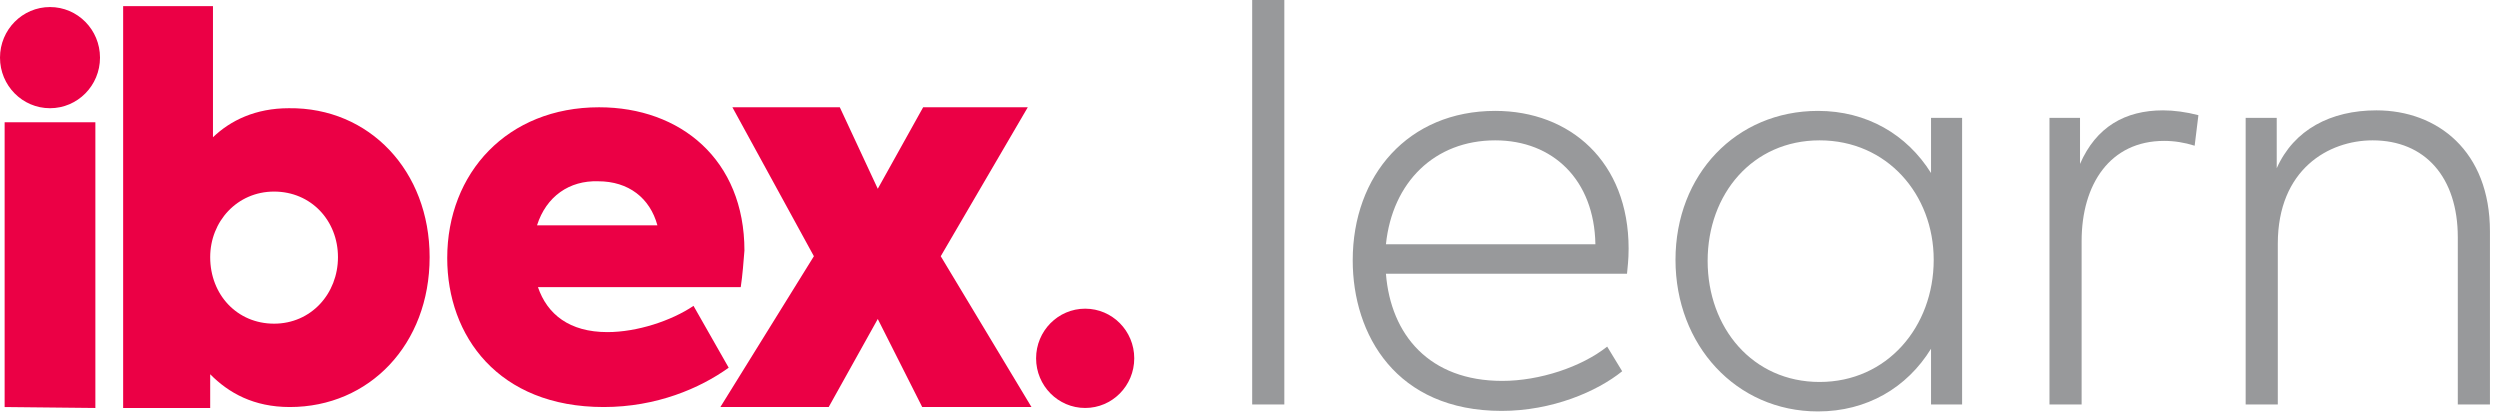<svg width="182" height="30" viewBox="0 0 182 30" fill="none" xmlns="http://www.w3.org/2000/svg">
<path d="M0.337 29.632V8.901H6.943V29.701L0.337 29.632Z" fill="#EB0045"/>
<path d="M3.64 7.878C5.65 7.878 7.28 6.23 7.28 4.196C7.28 2.162 5.65 0.513 3.64 0.513C1.63 0.513 0 2.162 0 4.196C0 6.23 1.63 7.878 3.64 7.878Z" fill="#EB0045"/>
<path d="M31.277 18.721C31.277 25.063 26.895 29.632 21.099 29.632C18.47 29.632 16.65 28.609 15.302 27.245V29.7H8.965V0.445H15.504V9.992C16.785 8.765 18.605 7.878 21.031 7.878C26.895 7.81 31.277 12.447 31.277 18.721ZM24.604 18.721C24.604 16.061 22.649 13.947 19.953 13.947C17.256 13.947 15.302 16.13 15.302 18.721C15.302 21.449 17.256 23.563 19.953 23.563C22.649 23.563 24.604 21.381 24.604 18.721Z" fill="#EB0045"/>
<path d="M53.926 20.903H39.163C39.838 22.881 41.455 24.177 44.219 24.177C46.376 24.177 48.87 23.358 50.488 22.267L53.049 26.768C50.96 28.268 47.792 29.632 43.949 29.632C36.265 29.632 32.558 24.449 32.558 18.789C32.558 12.584 36.939 7.81 43.612 7.81C49.544 7.81 54.195 11.629 54.195 18.244C54.128 19.062 54.06 20.017 53.926 20.903ZM39.096 16.402H47.859C47.32 14.425 45.769 13.197 43.545 13.197C41.455 13.129 39.77 14.289 39.096 16.402Z" fill="#EB0045"/>
<path d="M67.137 29.632L63.902 23.222L60.329 29.632H52.443L59.251 18.653L53.319 7.81H61.138L63.902 13.743L67.205 7.81H74.822L68.486 18.653L75.091 29.632H67.137Z" fill="#EB0045"/>
<path d="M79.001 29.7C80.974 29.7 82.573 28.082 82.573 26.086C82.573 24.09 80.974 22.472 79.001 22.472C77.028 22.472 75.428 24.09 75.428 26.086C75.428 28.082 77.028 29.7 79.001 29.7Z" fill="#EB0045"/>
<path d="M93.499 29.445H91.159V0H93.499V29.445Z" fill="#98999B"/>
<path d="M118.563 18.096C118.563 18.954 118.485 19.461 118.446 19.929H100.896C101.247 24.375 104.055 27.729 109.359 27.729C112.089 27.729 115.131 26.715 117.003 25.233L118.095 27.027C116.262 28.509 112.986 29.913 109.32 29.913C101.637 29.913 98.478 24.375 98.478 18.954C98.478 12.753 102.534 8.073 108.852 8.073C114.312 8.073 118.563 11.778 118.563 18.096ZM108.852 10.218C104.445 10.218 101.364 13.26 100.896 17.784H116.145C116.067 13.104 113.064 10.218 108.852 10.218Z" fill="#98999B"/>
<path d="M140.579 8.58H142.841V29.445H140.579V25.389C138.824 28.236 135.899 29.952 132.35 29.952C126.383 29.952 121.976 25.116 121.976 18.915C121.976 12.714 126.383 8.073 132.35 8.073C135.899 8.073 138.824 9.789 140.579 12.597V8.58ZM132.467 27.807C137.381 27.807 140.774 23.79 140.774 18.915C140.774 14.157 137.381 10.218 132.467 10.218C127.592 10.218 124.316 14.118 124.316 18.993C124.316 23.868 127.592 27.807 132.467 27.807Z" fill="#98999B"/>
<path d="M149.202 29.445V8.58H151.425V11.934C152.595 9.243 154.701 8.034 157.47 8.034C158.25 8.034 159.147 8.151 160.044 8.385L159.771 10.608C159.03 10.374 158.289 10.257 157.548 10.257C153.609 10.257 151.542 13.416 151.542 17.55V29.445H149.202Z" fill="#98999B"/>
<path d="M163.484 29.445V8.58H165.746V12.246C166.994 9.438 169.685 8.034 173 8.034C177.446 8.034 181.268 10.998 181.268 16.848V29.445H178.928V17.277C178.928 12.909 176.549 10.218 172.727 10.218C169.529 10.218 165.824 12.324 165.824 17.745V29.445H163.484Z" fill="#98999B"/>
</svg>
